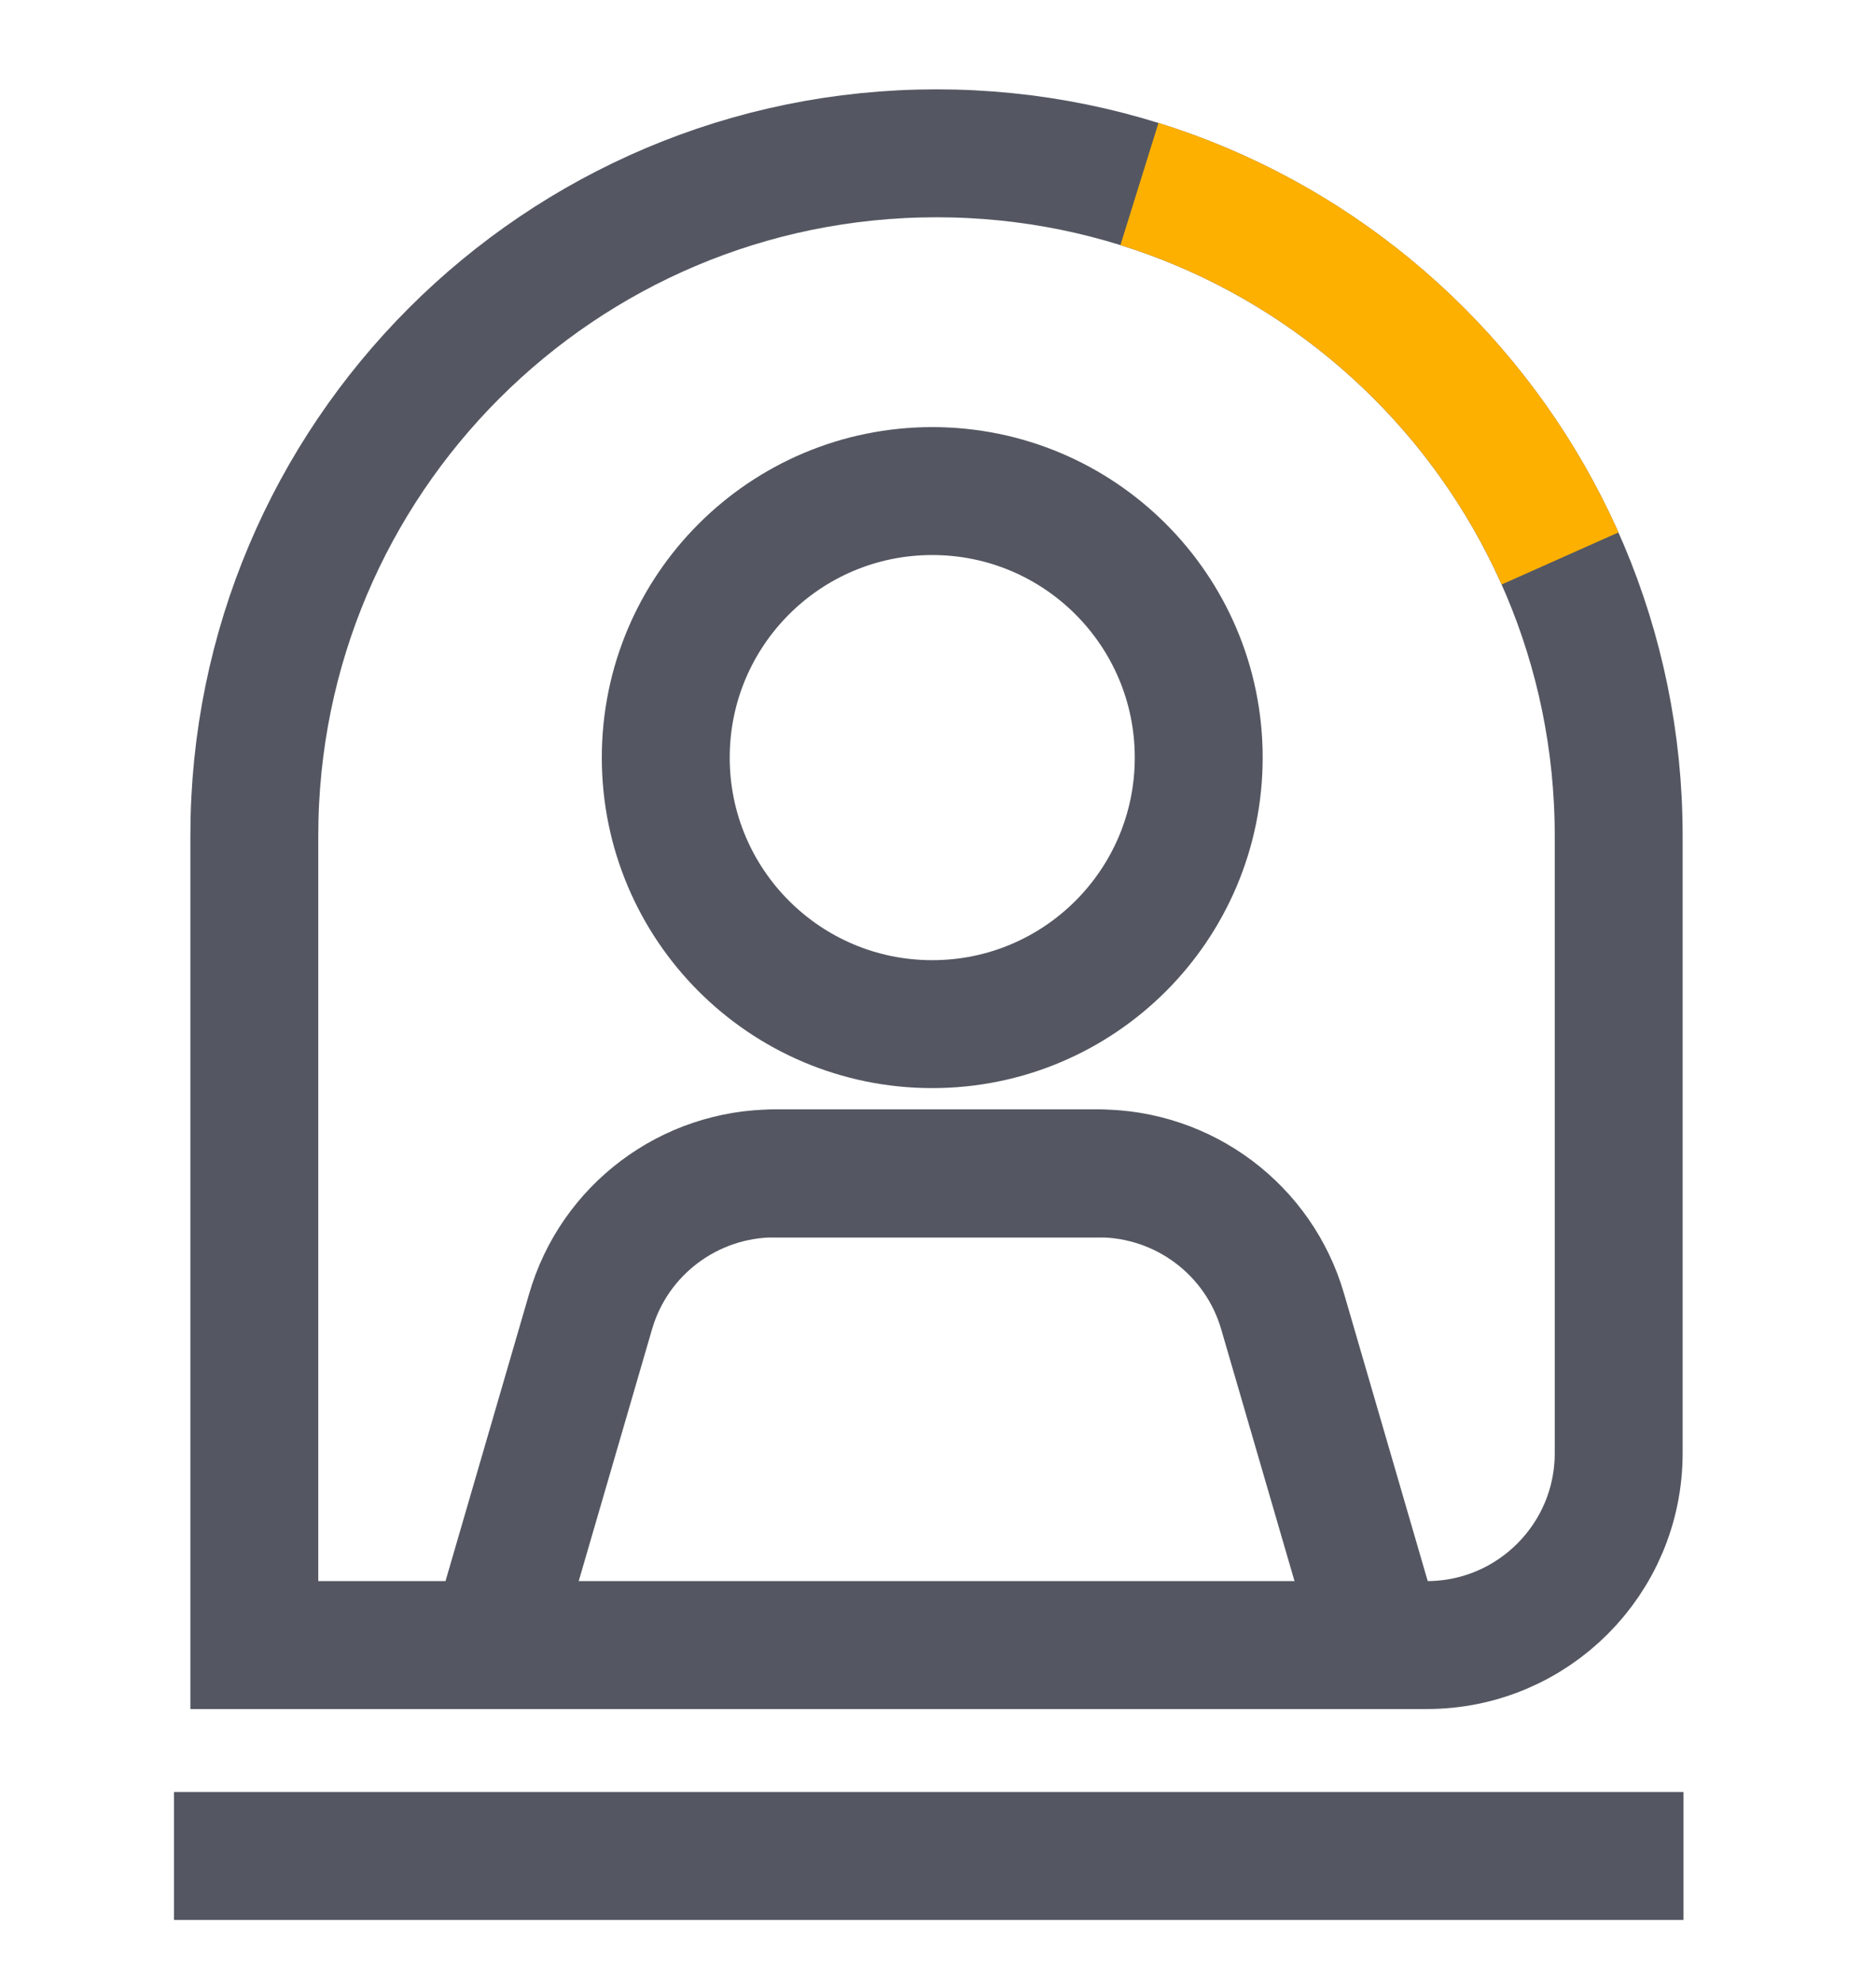 <svg width="88" height="93" viewBox="0 0 88 93" fill="none" xmlns="http://www.w3.org/2000/svg">
<path d="M66.93 77.15H11.93V39.19C11.93 21.52 26.26 7.19 43.93 7.19C61.6 7.19 75.93 21.52 75.93 39.19V68.15C75.93 73.12 71.9 77.15 66.93 77.15Z" stroke="#545762" stroke-width="6" stroke-miterlimit="10"/>
<path d="M8.16 87.04H78.97" stroke="#545762" stroke-width="6" stroke-miterlimit="10"/>
<path d="M56.23 35.53C56.23 28.627 50.634 23.03 43.73 23.03C36.826 23.03 31.23 28.627 31.23 35.53C31.23 42.434 36.826 48.03 43.73 48.03C50.634 48.03 56.23 42.434 56.23 35.53Z" stroke="#545762" stroke-width="6" stroke-miterlimit="10"/>
<path d="M51.53 55.03H36.34C32.34 55.03 28.81 57.67 27.7 61.52L23.23 76.87" stroke="#545762" stroke-width="6" stroke-miterlimit="10" stroke-linecap="round"/>
<path d="M64.64 76.87L60.17 61.52C59.06 57.67 55.53 55.03 51.53 55.03H36.34" stroke="#545762" stroke-width="6" stroke-miterlimit="10" stroke-linecap="round"/>
<path d="M53.45 8.63C62.28 11.38 69.46 17.84 73.18 26.19" stroke="#FEB000" stroke-width="6" stroke-miterlimit="10"/>
</svg>
